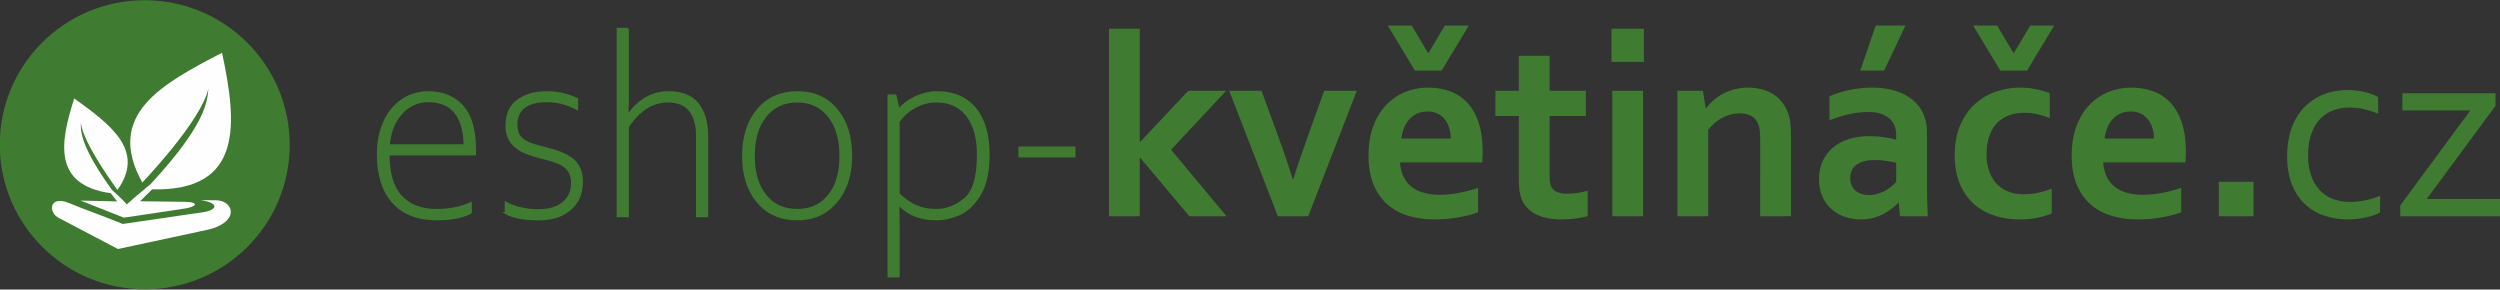 <svg xmlns="http://www.w3.org/2000/svg" xml:space="preserve" style="shape-rendering:geometricPrecision;text-rendering:geometricPrecision;image-rendering:optimizeQuality;fill-rule:evenodd;clip-rule:evenodd" viewBox="0 0 9692.68 1122.45"><rect x="0" y="0" width="9692.68" height="1122.45" fill="#333333" stroke="none"/><defs><style>.str0{stroke:#3f7b31;stroke-width:7.07;stroke-miterlimit:22.926}.fil1{fill:#fefefe}.fil2{fill:#3f7b31;fill-rule:nonzero}</style></defs><g id="Vrstva_x0020_1"><g id="_1828699839200"><ellipse transform="matrix(.003 -.062 .061 .003 561.227 561.224)" rx="9027.66" ry="9204.04" style="fill:#3f7b31"/><path class="fil1" d="m454.26 780.93-142.05-3.26L480 843.9l237.16-35.46c42.66-6.38 59.21-24.94.15-25.94l-174.02-2.22 46.37-46.12c356.54 8.57 328.95-258.49 271.23-529.62-228.45 118.92-456.62 237.97-309.13 503.13 0 0 228.97-238.75 256.19-364.29-3.86 50.2-10.85 140.2-223.16 369.4-2.12 2.29-63.1 51.91-93.06 79.6-17.93-21.44-56.66-54.68-57.86-56.34C311.88 566.76 312.78 508.5 313.32 476c9.89 83.14 141.96 260.31 141.96 260.31 110.13-153.66-28.59-254.21-167.5-354.73-53.11 167.11-86.71 334.83 141.69 367.61l24.79 31.73z"/><path class="fil1" d="M457.26 965.38 229.9 846.04c-45.14-20.83-40.2-92.2 40.05-57.94 47.81 20.41 139.08 52.39 205.91 80.19l309.78-45.27c57.01-8.33 67.63-36.1-8.55-47.17l61.35.71c55.58.64 86.38 59.77 14.17 97.46-19.23 10.05-32.39 12.93-54.33 18.3l-25.78 5.52-315.23 67.55z"/></g><path class="fil2 str0" d="M1464.72 598.65c0-48.86 8.57-91.54 25.71-128.04 16.97-36.51 40.45-64.45 70.28-84.17 29.82-19.55 63.25-29.31 100.45-29.31 55.02 0 98.9 18 131.81 54 32.74 36.17 49.19 92.9 49.19 170.2v17.65h-335.28c0 73.88 16.29 128.04 48.86 162.67 32.39 34.62 78.16 51.94 137.29 51.94 50.22 0 94.45-8.91 132.67-26.57v37.71c-31.2 17.31-75.42 26.05-132.67 26.05-73.19 0-129.41-21.94-169.01-65.82-39.59-43.88-59.3-105.93-59.3-186.32zm196.61-205.86c-41.65 0-76.62 15.77-105.07 47.48-28.63 31.71-44.56 72.5-48.34 122.56h293.11c-1.02-55.71-13.19-97.88-36.68-126.85-23.48-28.79-57.76-43.19-103.02-43.19zM1960.26 826.62v-41.65c36.17 19.71 78.68 29.66 127.53 29.66 39.94 0 71.48-9.26 94.61-27.94 23.31-18.52 34.97-44.57 34.97-78 0-25.54-7.72-45.07-23.14-58.79-15.43-13.71-41.31-24.85-77.48-33.59-33.25-8.06-60.33-16.46-81.41-25.2-21.26-8.56-38.4-21.42-51.94-38.05-13.38-16.79-20.06-38.91-20.06-66.34 0-43.88 14.74-76.45 44.22-97.7 29.48-21.25 67.19-31.88 113.13-31.88 42 0 81.08 8.91 117.25 26.57v39.26c-19.37-9.78-38.22-17.14-56.56-22.46-18.17-5.14-39.42-7.71-63.42-7.71-37.89 0-66.51 7.88-86.22 23.65-19.54 15.77-29.3 37.88-29.3 66.67 0 20.23 4.63 35.83 13.88 46.97 9.09 11.32 21.77 19.89 37.89 25.89 15.95 5.99 40.28 13.02 72.68 21.08 45.25 11.48 78.16 26.74 98.73 45.94 20.57 19.37 30.85 46.8 30.85 82.63 0 44.22-15.08 79.53-45.25 105.76-30 26.22-71.14 39.42-123.41 39.42-56.22 0-98.74-8.05-127.53-24.17zM2434.54 111.33v280.59l-2.05 53.66h2.05c42.86-58.97 95.31-88.45 157.36-88.45 51.76 0 89.81 15.08 113.99 45.43 24.17 30.33 36.16 72.5 36.16 126.33v309.57h-40.1v-313c0-41.31-9.09-73.53-27.43-96.67-18.16-23.31-46.45-34.97-85.02-34.97-59.82 0-111.41 32.57-154.95 97.88v346.76h-40.11V111.34h40.11zM2880.72 604.64c0-74.91 19.19-134.9 57.6-179.97 38.22-45.08 89.3-67.54 152.89-67.54 64.1 0 114.84 22.46 152.55 67.37 37.71 44.74 56.57 104.9 56.57 180.15 0 73.37-19.2 132.67-57.76 178.1-38.57 45.42-88.96 68.04-151.35 68.04-63.94 0-115.02-22.28-153.24-67.01-38.23-44.74-57.25-104.39-57.25-179.13zm377.44 0c0-64.62-15.08-115.87-45.25-153.92-30.17-37.88-70.62-56.91-121.7-56.91-51.6 0-92.56 18.86-122.9 56.74-30.33 37.88-45.43 89.13-45.43 154.09 0 64.28 14.92 115.19 44.92 152.73 29.99 37.54 71.13 56.22 123.41 56.22 51.6 0 92.38-18.68 122.21-56.06 29.83-37.19 44.74-88.27 44.74-152.89zM3472.08 369.47l12.51 54.51h1.03c16.11-19.55 37.71-35.48 64.96-48 27.43-12.51 54-18.86 80.22-18.86 65.65 0 115.7 21.25 150.49 63.6 34.63 42.34 51.94 101.99 51.94 178.94 0 66.34-11.31 118.11-34.11 155.47-22.79 37.37-49.37 62.56-79.7 75.76-30.34 13.2-59.82 19.88-88.62 19.88-61.71 0-110.39-19.19-146.22-57.76h-1.03l1.03 91.54v187.35h-40.11V369.47h27.6zm319 231.23c0-65.65-14.06-116.56-42.17-152.73-28.11-36.16-67.53-54.17-118.1-54.17-29.82 0-57.94 7.37-84.33 22.12-26.57 14.74-47.14 33.42-61.88 56.22v279.74c22.8 21.76 45.43 37.53 68.05 47.13 22.63 9.77 48.34 14.57 77.13 14.57 39.25 0 75.94-13.89 110.05-41.83 34.11-28.11 51.25-85.02 51.25-171.07z"/><path class="fil2" d="M3948.43 610.13v-42.17h221.12v42.17zM4299.64 111.33h119.31v437.95h2.57l185.29-197.29h147.06l-213.4 228.49 214.95 257.96h-144.15L4421 612.01h-2.05v226.43h-119.31zM5260.39 351.99l-188.2 486.46h-117.76l-188.72-486.46h125.47l67.71 185.81c19.37 52.11 37.02 104.39 53.14 156.49h2.06c14.05-45.08 31.36-96.33 52.11-153.58l67.71-188.72h126.49zM5589.32 273.82h-103.53L5380.37 98.99h92.9l63.25 106.27h2.06l63.25-106.27h92.9l-105.42 174.83zm-7.37 481.32c23.14 0 47.3-2.23 72.33-6.86 25.19-4.63 50.57-11.32 76.28-19.89v94.45c-15.26 6.68-38.91 13.02-70.79 19.03-31.72 5.99-64.8 8.91-98.91 8.91-34.45 0-67.19-4.45-98.22-13.37-30.85-8.74-57.93-23.14-81.24-42.85-23.14-19.71-41.48-45.43-55.19-76.79-13.54-31.54-20.4-69.59-20.4-114.51 0-44.22 6.34-82.78 19.19-116.04 12.69-33.08 29.82-60.51 51.25-82.27 21.43-21.77 45.94-38.06 73.71-49.03 27.6-10.8 56.22-16.28 85.71-16.28 30.85 0 59.3 4.62 85.36 14.05 25.88 9.25 48.51 24 67.36 44.04 19.03 20.06 33.77 45.77 44.23 77.31 10.62 31.71 15.94 68.91 15.94 112.1-.34 16.63-.85 30.86-1.54 42.51h-319.17c1.72 22.63 6.69 41.83 15.08 57.94 8.4 15.94 19.2 28.96 32.91 38.91 13.54 9.94 29.31 17.31 47.31 21.77 18.16 4.63 37.71 6.86 58.79 6.86zm-47.65-322.93c-15.08 0-28.46 2.74-40.29 8.22-11.65 5.66-21.76 13.03-30.33 22.63-8.57 9.59-15.26 20.73-20.22 33.42-5.15 12.68-8.4 26.22-10.12 40.62h191.3c0-14.4-1.89-27.94-5.83-40.62-3.77-12.69-9.42-23.83-16.97-33.42-7.54-9.6-16.97-16.98-28.11-22.63-11.32-5.48-24.34-8.22-39.42-8.22zM6155.49 837.76c-13.38 3.94-29.31 7.2-47.83 9.6-18.68 2.23-35.99 3.42-52.11 3.42-40.8 0-74.22-6.68-100.27-19.88-26.06-13.2-44.4-32.23-55.03-56.91-7.71-17.82-11.65-41.82-11.65-72.33V449.68h-90.85v-97.7h90.85V216.22h119.3v135.76h140.56v97.7H6007.9v236.55c0 18.68 2.91 32.56 8.57 41.65 9.94 15.43 30 23.14 59.65 23.14 13.89 0 27.43-1.03 40.97-3.26 13.53-2.23 26.39-4.97 38.4-8.23v98.22zM6250.97 351.99h119.3v486.46h-119.3V351.99zm-3.08-240.66h125.46v128.55h-125.46V111.33zM6613.15 419.52h2.06c7.03-10.11 15.95-19.88 26.57-29.65 10.8-9.78 22.97-18.17 36.68-25.55 13.72-7.37 28.97-13.37 45.43-17.82 16.62-4.63 34.29-6.86 52.97-6.86 17.82 0 34.96 2.05 51.6 5.99 16.45 4.12 31.71 10.29 45.42 18.86s25.88 19.54 36.35 33.08c10.62 13.71 18.85 29.82 24.85 48.51 3.42 10.45 5.66 21.77 6.86 33.94 1.2 12.17 1.72 26.39 1.72 42.5v315.91h-119.3V540.86c0-13.02-.51-24.17-1.54-33.59-1.03-9.42-2.75-17.65-5.48-24.68-6-15.43-15.09-26.4-27.25-33.08-12.35-6.69-27.09-10.11-44.4-10.11-23.14 0-45.25 5.48-66.51 16.45-21.25 10.81-39.94 26.74-56.39 47.49v335.1h-119.3V351.98h98.73l10.96 67.53zM7361.35 786.68h-2.06c-6.68 7.02-14.56 14.22-24 21.6-9.42 7.37-20.22 14.4-32.23 20.91-11.99 6.51-25.36 11.66-40.1 15.6-14.74 3.94-30.69 5.99-47.83 5.99-23.14 0-44.73-3.6-64.79-10.8-20.23-7.2-37.37-17.65-51.77-31.2-14.4-13.53-25.71-29.82-33.93-49.19-8.23-19.19-12.35-40.8-12.35-64.44 0-26.23 4.81-49.55 14.23-70.45 9.6-20.74 22.97-38.22 39.94-52.63 17.14-14.4 37.54-25.36 61.36-32.9 23.65-7.54 50.06-11.32 78.85-11.32 21.09 0 40.45 1.37 58.28 3.94 17.65 2.75 33.25 6 46.62 9.6v-19.55c0-11.31-1.89-22.28-5.83-32.74-3.77-10.62-9.94-19.88-18.51-28.11-8.57-8.23-19.71-14.57-33.42-19.55-13.72-4.8-30.51-7.2-50.22-7.2-24 0-48.17 2.57-72.34 7.88-24 5.32-50.22 13.38-78.33 24v-92.9c24.51-10.62 50.39-18.85 77.82-24.51 27.6-5.83 56.22-8.75 86.38-9.08 35.48 0 66.68 4.28 93.25 13.02 26.57 8.74 49.03 20.74 66.86 35.99 18 15.26 31.54 33.26 40.45 54 8.75 20.73 13.2 43.37 13.2 67.7v183.41c0 32.23.34 59.81 1.03 82.96.69 22.97 1.37 43.53 2.06 61.71h-107.48l-5.14-51.76zm-9.77-155.64c-11.32-2.75-24.34-5.15-39.08-7.37-14.74-2.23-29.66-3.26-44.56-3.26-29.15 0-52.12 5.83-68.91 17.31-16.97 11.66-25.36 29.31-25.36 53.14 0 10.96 1.88 20.57 5.83 28.79 3.77 8.23 8.91 15.08 15.43 20.4 6.51 5.32 14.23 9.42 22.8 12.17 8.74 2.57 18 3.94 27.59 3.94 12 0 23.49-1.55 34.12-4.81 10.62-3.08 20.57-7.2 29.48-11.99 9.08-4.81 17.14-10.29 24.34-16.29 7.2-6.17 13.37-11.99 18.34-17.65v-74.39zm36.17-532.05-82.97 174.83h-92.38l59.81-174.83h115.54zM7954.6 827.81c-15.08 6.35-33.59 11.66-55.36 16.29-21.77 4.45-44.56 6.68-68.74 6.68-35.14 0-68.04-4.96-98.39-15.08-30.51-9.94-57.25-25.19-80.05-45.59-22.8-20.57-40.8-46.28-53.82-77.64-13.2-31.37-19.71-67.88-19.71-109.7 0-46.79 7.54-87.08 22.63-120.5 15.08-33.42 34.8-60.68 58.79-81.59 24-20.92 50.91-36.35 80.9-46.28 30-9.78 59.48-14.74 88.62-14.74 21.77 0 42.68 1.88 62.74 5.83 20.23 3.77 38.4 9.08 54.85 15.77v96.67c-14.74-6.17-30.51-11.14-46.97-14.91-16.62-3.78-34.45-5.66-53.48-5.66-19.19 0-37.37 2.91-54.85 8.74-17.31 5.83-32.74 15.08-46.1 27.77-13.38 12.85-24 29.48-31.88 50.39-7.88 20.91-11.83 46.11-11.83 75.42 0 21.43 3.08 41.65 9.08 60.51s14.74 34.97 26.4 48.34c11.48 13.37 26.22 24.17 44.05 32.23 18 8.23 39.08 12.34 63.59 12.34 21.77 0 41.48-2.06 59.3-6.17 17.65-4.29 34.45-9.42 50.22-15.43v96.33zm-95.64-553.99h-103.53L7650.01 98.99h92.9l63.25 106.27h2.06l63.25-106.27h92.9l-105.41 174.83zM8308.22 755.14c23.14 0 47.3-2.23 72.33-6.86 25.19-4.63 50.57-11.32 76.28-19.89v94.45c-15.26 6.68-38.91 13.02-70.79 19.03-31.72 5.99-64.8 8.91-98.91 8.91-34.45 0-67.19-4.45-98.22-13.37-30.85-8.74-57.93-23.14-81.24-42.85-23.14-19.71-41.48-45.43-55.19-76.79-13.54-31.54-20.4-69.59-20.4-114.51 0-44.22 6.34-82.78 19.19-116.04 12.69-33.08 29.82-60.51 51.25-82.27 21.43-21.77 45.94-38.06 73.71-49.03 27.6-10.8 56.22-16.28 85.71-16.28 30.85 0 59.3 4.62 85.36 14.05 25.88 9.25 48.51 24 67.36 44.04 19.03 20.06 33.77 45.77 44.23 77.31 10.62 31.71 15.94 68.91 15.94 112.1-.34 16.63-.85 30.86-1.54 42.51h-319.17c1.72 22.63 6.69 41.83 15.08 57.94 8.4 15.94 19.2 28.96 32.91 38.91 13.54 9.94 29.31 17.31 47.31 21.77 18.16 4.63 37.71 6.86 58.79 6.86zm-47.65-322.93c-15.08 0-28.46 2.74-40.29 8.22-11.65 5.66-21.76 13.03-30.33 22.63-8.57 9.59-15.26 20.73-20.22 33.42-5.15 12.68-8.4 26.22-10.12 40.62h191.3c0-14.4-1.89-27.94-5.83-40.62-3.77-12.69-9.42-23.83-16.97-33.42-7.54-9.6-16.97-16.98-28.11-22.63-11.32-5.48-24.34-8.22-39.42-8.22zM8602.52 704.74h134.74v133.7h-134.74zM9099.79 348.9c23.14 0 45.25 2.4 66.34 7.2 21.09 4.81 39.08 11.48 54.17 20.23v64.1c-21.09-7.88-40.45-13.88-58.28-17.82-17.65-3.94-35.83-5.83-54.17-5.83-19.54 0-38.74 3.26-57.76 9.59-19.03 6.35-36.17 16.8-51.25 31.37-15.08 14.56-27.25 33.77-36.34 57.76-9.26 23.82-13.89 53.65-13.89 89.13 0 25.71 3.43 49.54 10.29 71.31 6.86 21.77 17.14 40.62 30.69 56.57 13.53 15.77 30.51 28.28 50.9 37.02 20.4 8.91 44.05 13.37 70.8 13.37 19.54 0 39.08-2.06 58.79-6.17 19.71-4.11 39.08-9.94 57.76-17.49v64.45c-5.66 3.42-13.2 6.69-22.28 10.11-9.26 3.26-19.37 6.17-30.51 8.74-10.97 2.4-22.63 4.46-35.14 6-12.35 1.54-24.68 2.23-37.2 2.23-32.05 0-62.39-4.8-91.02-14.56-28.63-9.6-53.65-24.52-75.07-44.56-21.43-20.23-38.4-45.6-50.74-76.46-12.34-30.68-18.51-67.19-18.51-109.35 0-31.37 3.26-59.66 9.77-84.85 6.51-25.03 15.43-47.13 26.91-66.16 11.32-19.03 24.51-35.32 39.77-48.68 15.26-13.37 31.54-24.34 48.68-32.91 17.31-8.57 35.14-14.74 53.48-18.51 18.51-3.94 36.34-5.83 53.82-5.83zM9576.3 430.15v-2.06h-262.09v-66.85h361v49.2l-265.17 359.1v2.06h282.64v66.84h-386.69v-42.17z"/></g></svg>
